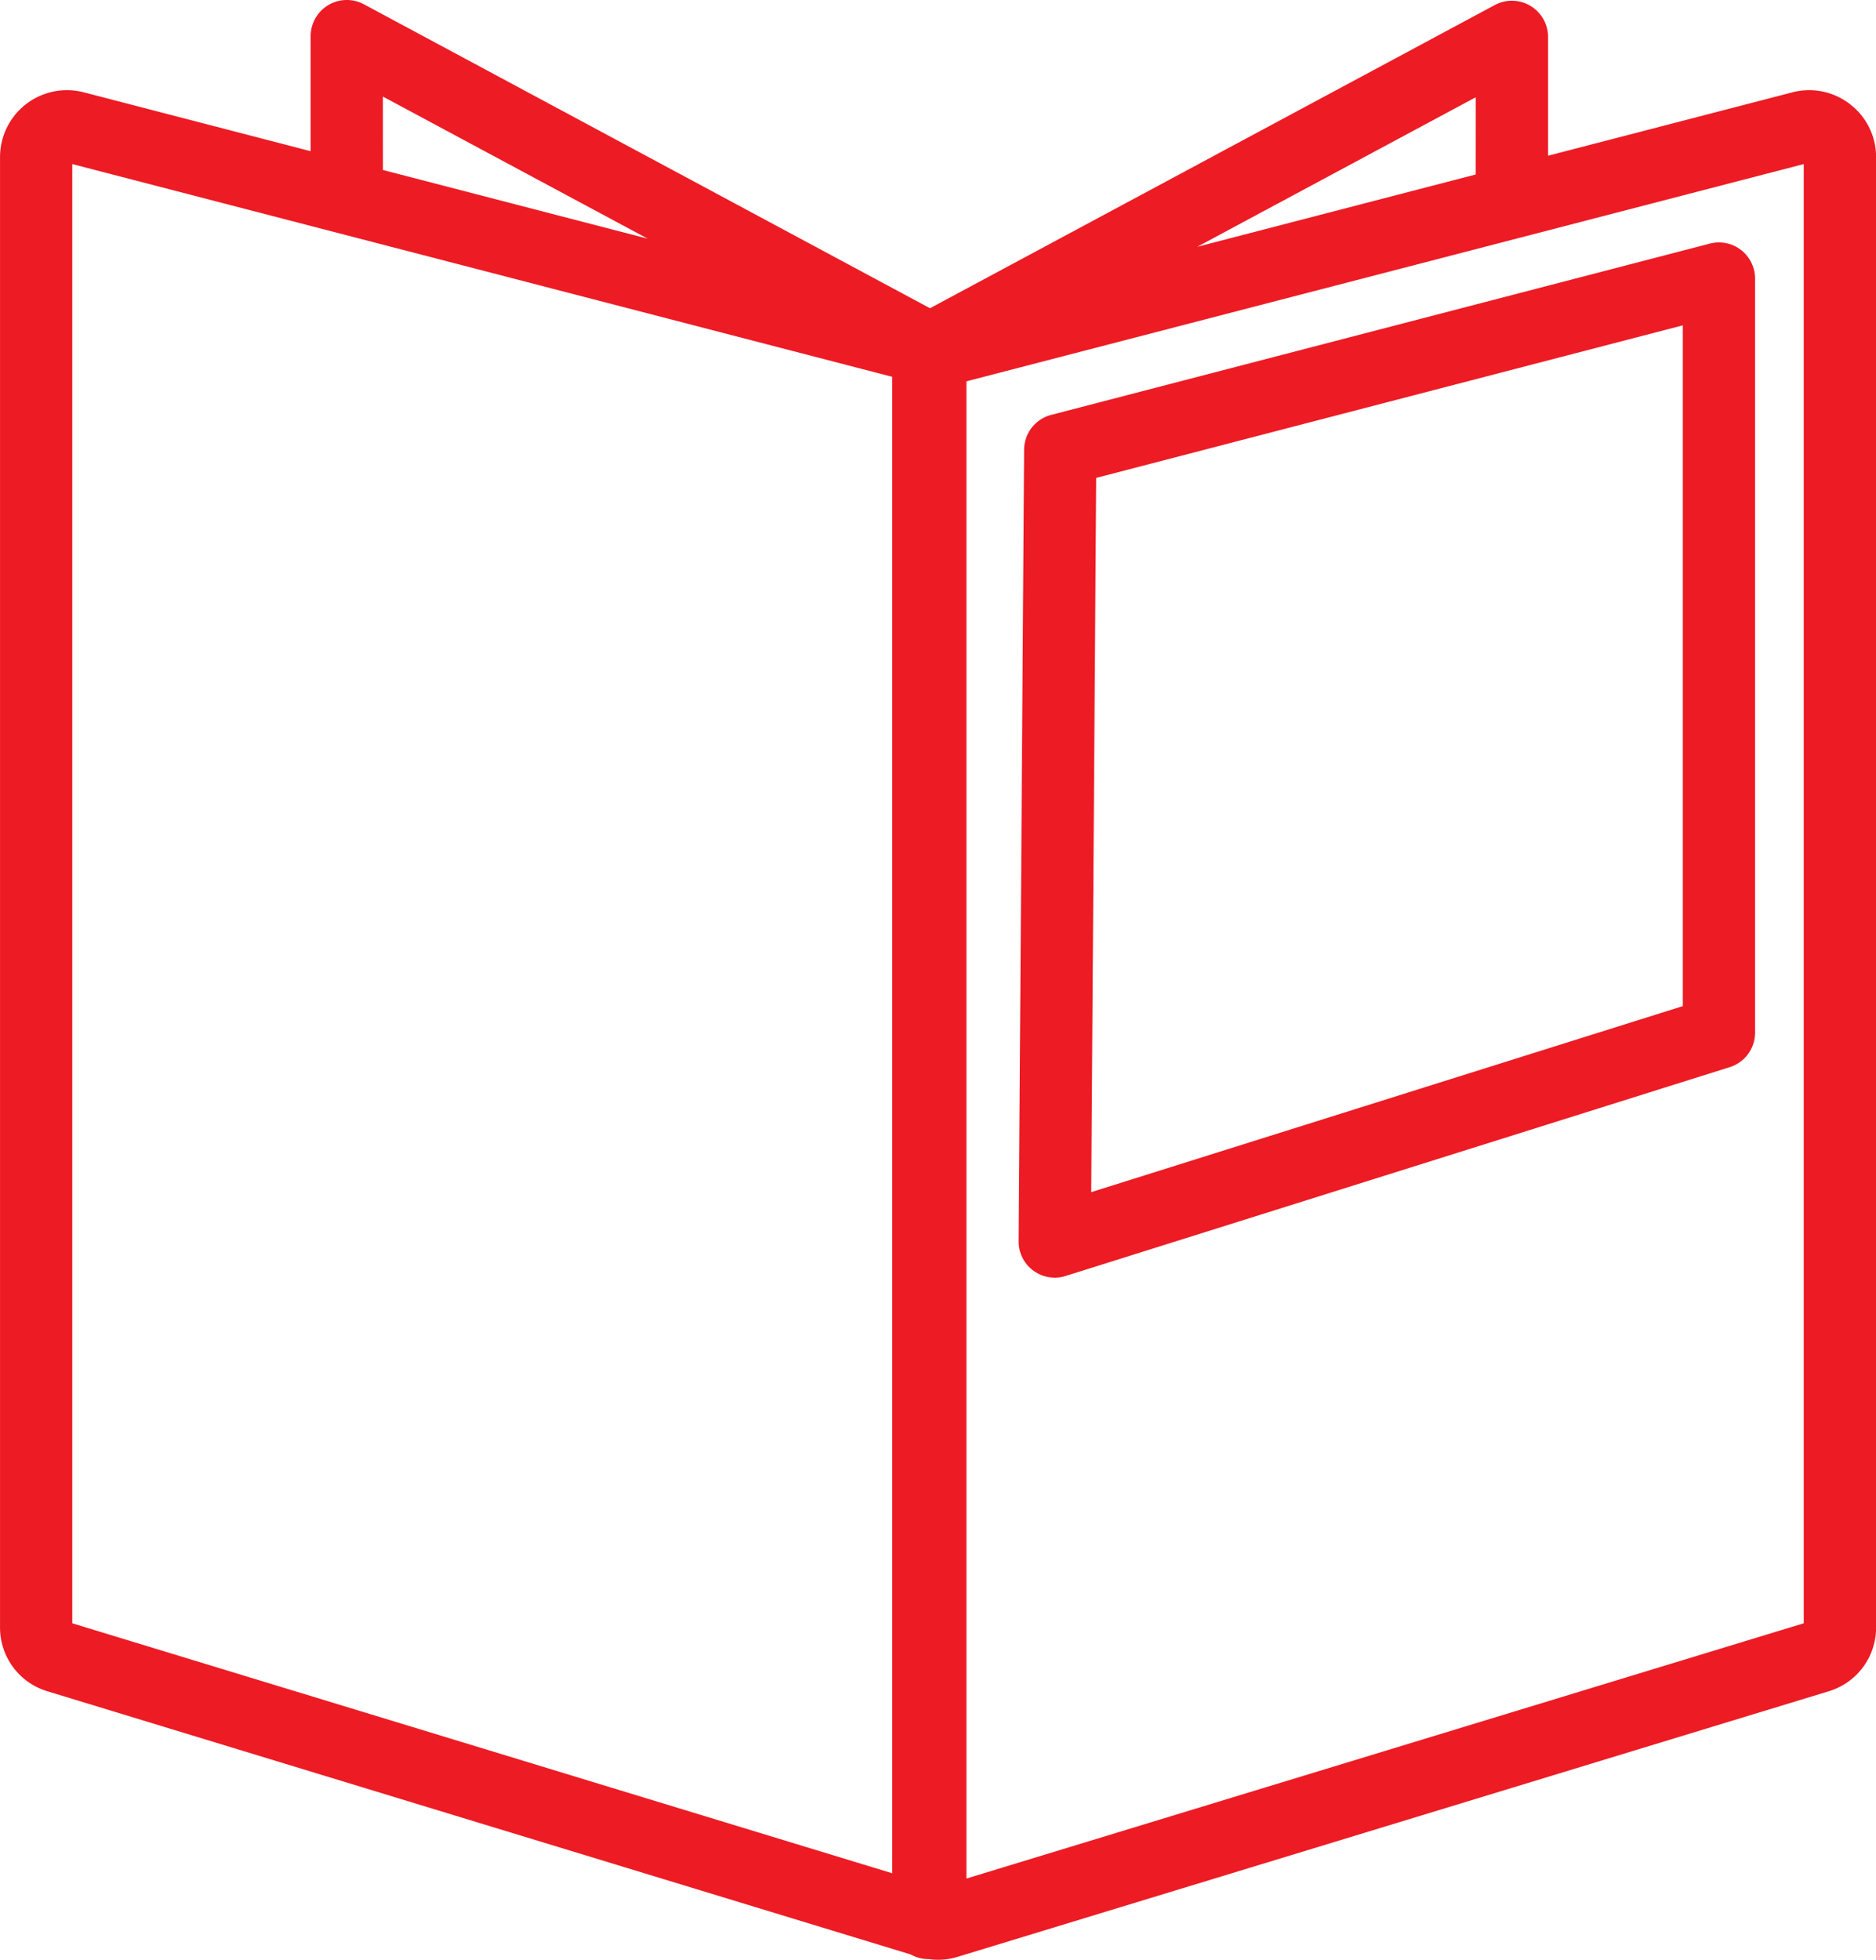 <svg id="Warstwa_2" data-name="Warstwa 2" xmlns="http://www.w3.org/2000/svg" viewBox="0 0 1297.87 1355.34"><defs><style>.cls-1{fill:#ed1b24;}</style></defs><path class="cls-1" d="M1608.34,367.9a46,46,0,0,0-39.94-8.2l-169,43.84V321.31a25,25,0,0,0-36.82-22L971.82,509,580.19,298.8a25,25,0,0,0-36.83,22v79.6l-157-40.73a46.3,46.3,0,0,0-57.91,44.8V1421.21a46,46,0,0,0,32.8,44.28l597.22,182a24.86,24.86,0,0,0,12.27,3.22H971a45.72,45.72,0,0,0,19.91-1.56l602.65-183.66a46,46,0,0,0,32.8-44.28V404.5A46,46,0,0,0,1608.34,367.9Zm-259,48.61-192.64,50L1349.38,363.1Zm-756-53.89L776.53,460.9,593.36,413.4ZM378.43,409.3,945.72,556.44V1591.35L378.43,1418.46ZM1576.31,1418.46,997,1595V559.55L1576.31,409.3Z" transform="translate(-328.43 -295.83)"/><path class="cls-1" d="M1043.27,1174.53a25,25,0,0,0,22.36,3.75l459.51-144.44a25,25,0,0,0,17.5-23.85V488.5a25,25,0,0,0-31.29-24.2L1055.64,582.77a25,25,0,0,0-18.7,24l-3.8,547.46A25,25,0,0,0,1043.27,1174.53Zm43.53-548.2,405.84-105.5V991.64l-409.27,128.65Z" transform="translate(-328.43 -295.83)"/></svg>